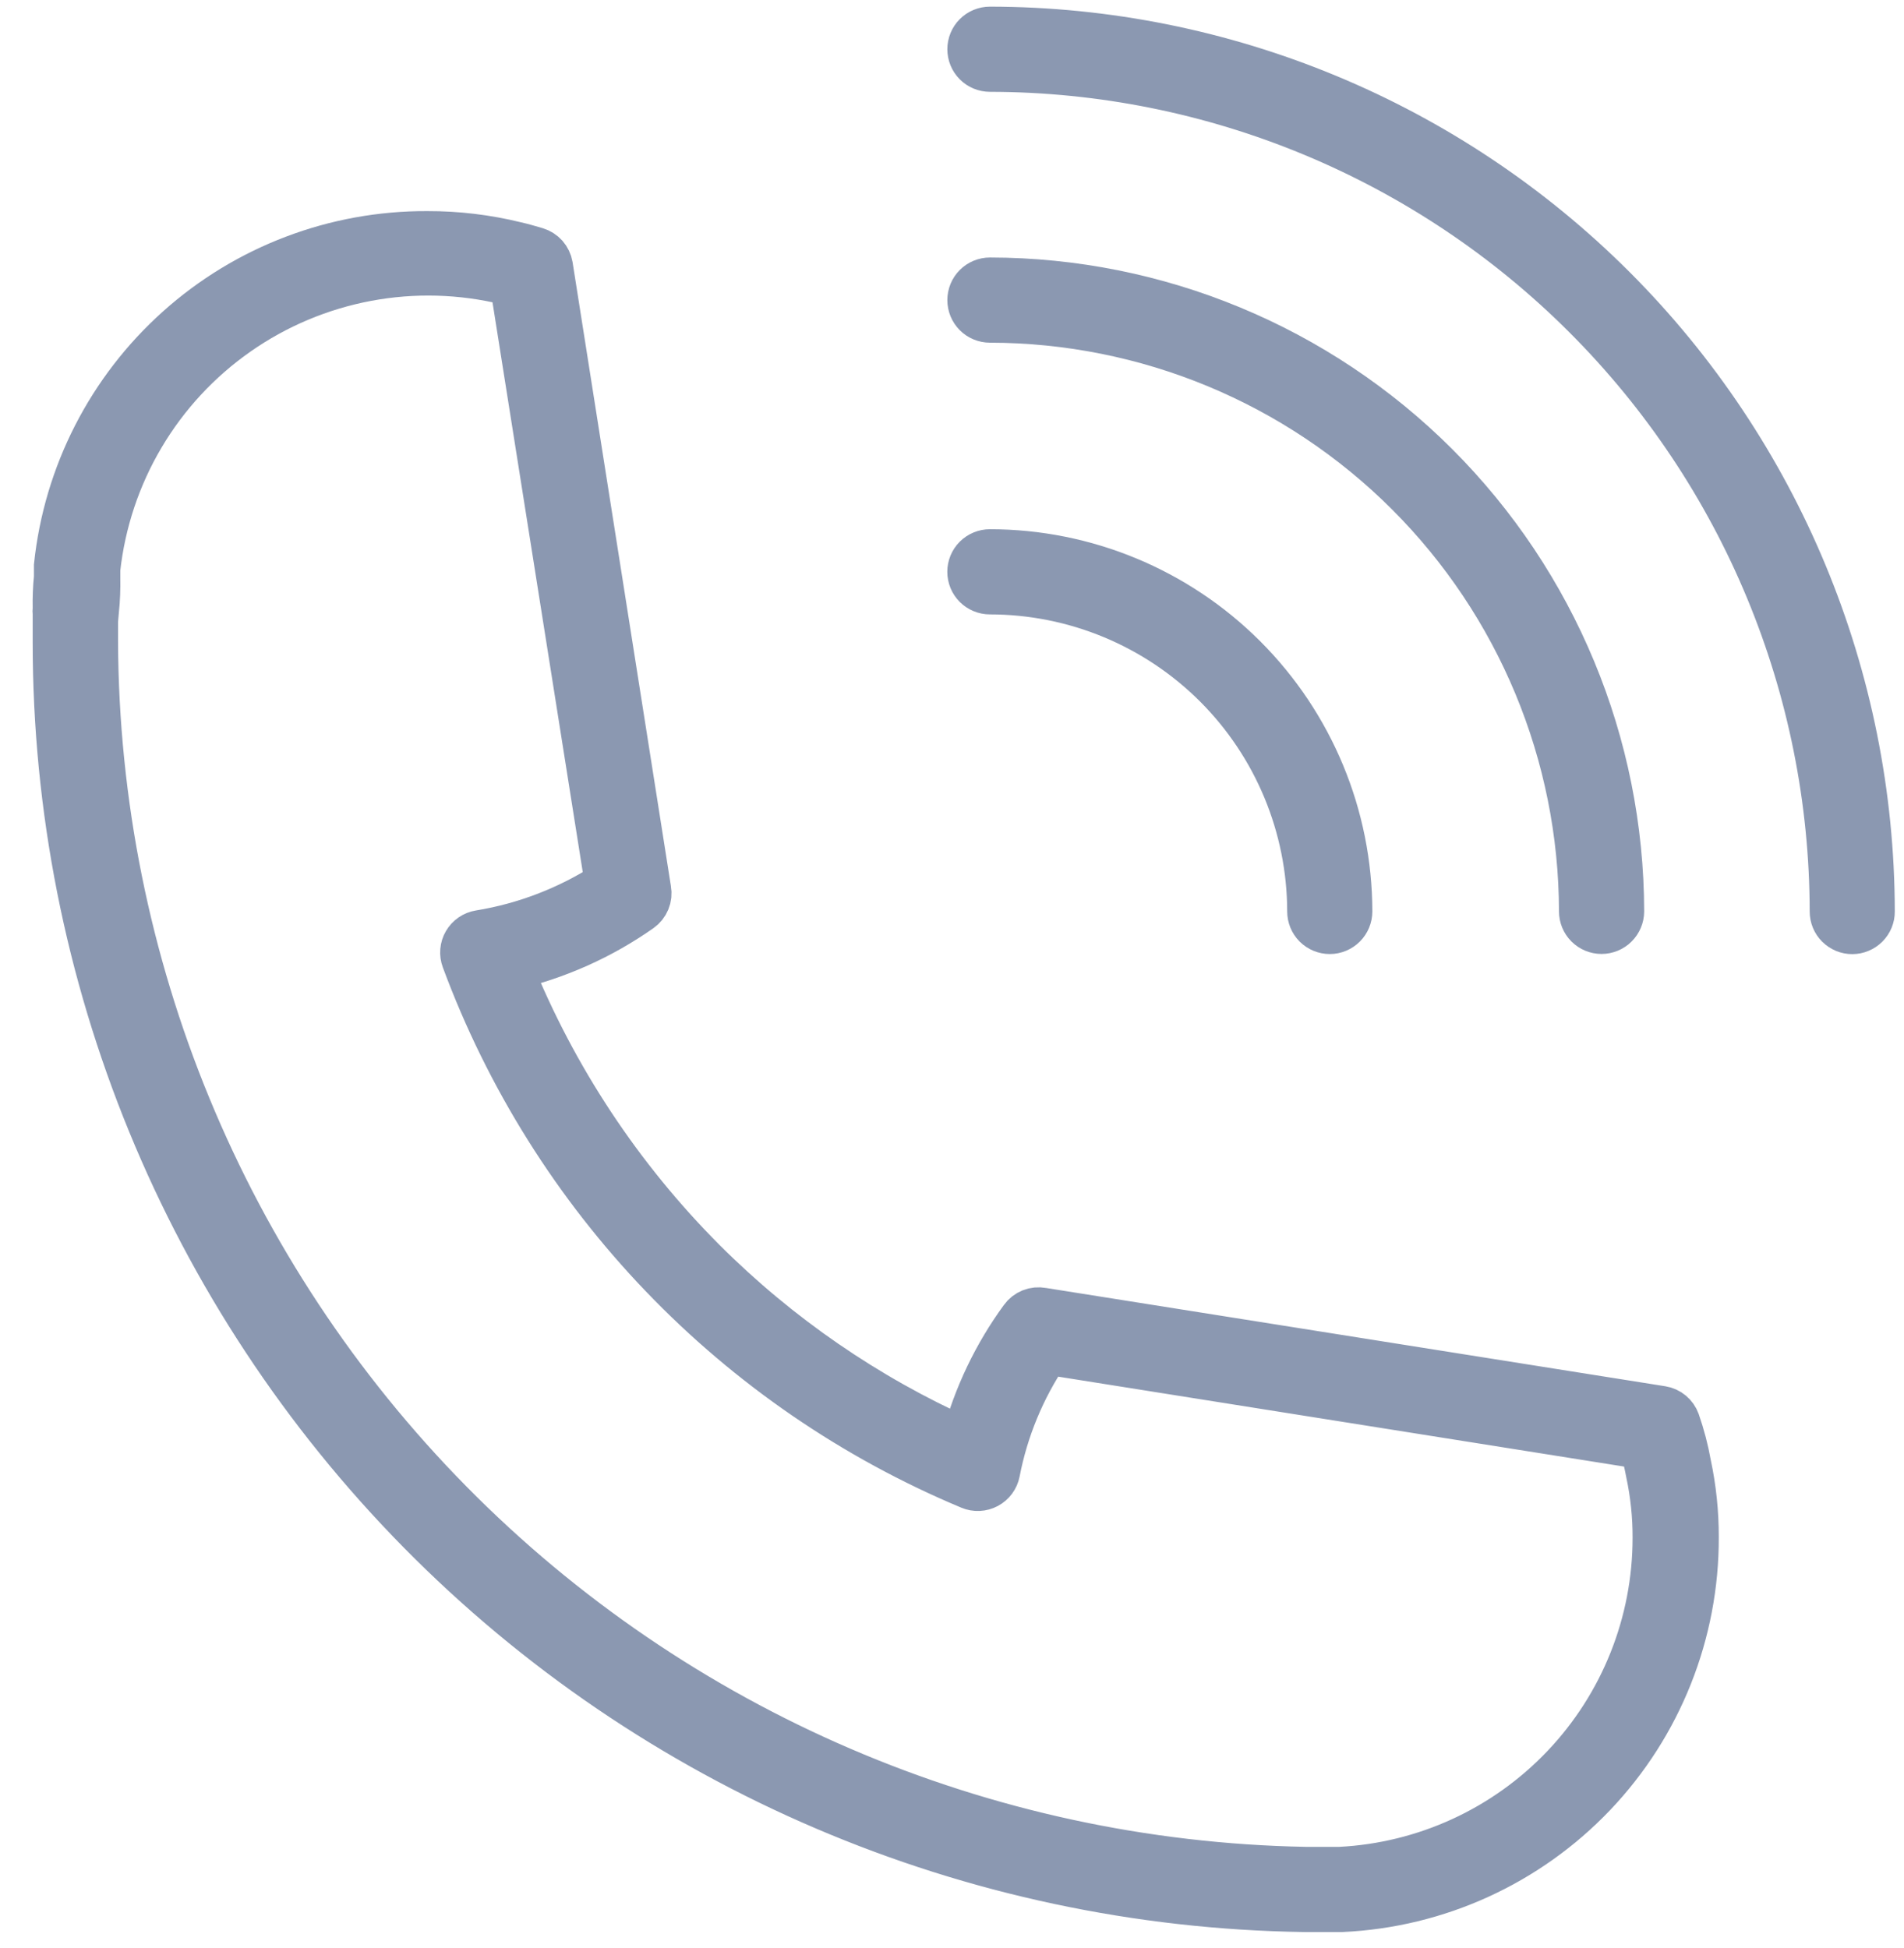 <svg width="43" height="44" viewBox="0 0 43 44" fill="none" xmlns="http://www.w3.org/2000/svg">
<path d="M29.875 43.137H29.455C21.933 43.028 14.757 39.963 9.477 34.605C4.197 29.247 1.237 22.026 1.238 14.504C1.238 14.296 1.238 14.084 1.238 13.871C1.233 13.826 1.233 13.781 1.238 13.737C1.233 13.503 1.243 13.27 1.266 13.037V12.778C1.484 10.709 2.463 8.796 4.013 7.408C5.562 6.02 7.572 5.258 9.652 5.268C10.326 5.266 10.998 5.347 11.652 5.508C11.8 5.54 11.952 5.587 12.114 5.633C12.196 5.658 12.27 5.705 12.327 5.769C12.384 5.834 12.422 5.913 12.437 5.998L14.658 20.093C14.674 20.18 14.665 20.27 14.631 20.352C14.598 20.433 14.541 20.504 14.469 20.555C13.583 21.177 12.586 21.623 11.532 21.868C12.532 24.343 14.019 26.592 15.905 28.481C17.597 30.17 19.583 31.536 21.765 32.513C22.029 31.525 22.473 30.594 23.077 29.768C23.128 29.696 23.199 29.641 23.281 29.608C23.363 29.575 23.452 29.567 23.539 29.583L37.532 31.804C37.613 31.817 37.689 31.852 37.753 31.905C37.816 31.958 37.864 32.026 37.892 32.104C38.002 32.42 38.087 32.744 38.146 33.074C38.261 33.614 38.318 34.165 38.317 34.718C38.324 36.884 37.495 38.968 36.002 40.537C34.508 42.106 32.467 43.037 30.304 43.137H29.875ZM2.166 13.798V14.498C2.196 21.77 5.07 28.741 10.174 33.921C15.279 39.1 22.207 42.077 29.478 42.213H30.263C32.181 42.116 33.988 41.285 35.311 39.892C36.634 38.5 37.371 36.653 37.37 34.732C37.372 34.24 37.321 33.749 37.218 33.268C37.176 33.046 37.13 32.852 37.084 32.682L23.654 30.548C23.103 31.366 22.723 32.286 22.536 33.254C22.523 33.321 22.495 33.385 22.454 33.44C22.413 33.495 22.36 33.541 22.3 33.573C22.239 33.605 22.172 33.624 22.103 33.627C22.035 33.63 21.966 33.618 21.903 33.591C19.282 32.495 16.914 30.872 14.948 28.822C12.981 26.772 11.457 24.34 10.47 21.676C10.446 21.612 10.436 21.543 10.442 21.475C10.448 21.406 10.468 21.34 10.503 21.281C10.537 21.222 10.585 21.171 10.641 21.132C10.698 21.093 10.762 21.068 10.83 21.057C11.855 20.89 12.834 20.512 13.707 19.949L11.564 6.418L11.453 6.39C10.416 6.137 9.338 6.107 8.289 6.304C7.24 6.501 6.245 6.919 5.371 7.531C4.497 8.143 3.763 8.934 3.219 9.853C2.675 10.771 2.334 11.794 2.217 12.855V13.049C2.222 13.294 2.212 13.539 2.189 13.783L2.166 13.798Z" fill="#8B98B1" stroke="#8B98B1"/>
<path d="M30.032 21.048C29.909 21.048 29.791 20.999 29.705 20.913C29.618 20.826 29.57 20.708 29.57 20.586C29.567 18.674 28.806 16.841 27.454 15.489C26.101 14.138 24.268 13.378 22.356 13.377C22.233 13.377 22.116 13.328 22.029 13.242C21.942 13.155 21.894 13.037 21.894 12.915C21.894 12.792 21.942 12.675 22.029 12.588C22.116 12.502 22.233 12.453 22.356 12.453C24.512 12.454 26.581 13.311 28.106 14.836C29.632 16.361 30.49 18.429 30.493 20.586C30.493 20.708 30.444 20.826 30.358 20.912C30.271 20.999 30.154 21.048 30.032 21.048Z" fill="#8B98B1" stroke="#8B98B1"/>
<path d="M36.169 21.046C36.047 21.046 35.929 20.997 35.843 20.911C35.756 20.824 35.708 20.706 35.708 20.584C35.702 17.045 34.293 13.653 31.791 11.152C29.288 8.65 25.895 7.244 22.357 7.24C22.234 7.24 22.116 7.191 22.03 7.105C21.943 7.018 21.895 6.9 21.895 6.778C21.895 6.655 21.943 6.538 22.03 6.451C22.116 6.365 22.234 6.316 22.357 6.316C26.14 6.32 29.768 7.824 32.445 10.499C35.121 13.175 36.627 16.802 36.632 20.586C36.631 20.708 36.582 20.825 36.495 20.911C36.409 20.997 36.292 21.046 36.169 21.046Z" fill="#8B98B1" stroke="#8B98B1"/>
<path d="M41.831 21.05C41.771 21.05 41.711 21.038 41.655 21.015C41.599 20.991 41.548 20.957 41.505 20.915C41.462 20.872 41.428 20.821 41.405 20.765C41.382 20.709 41.37 20.649 41.37 20.588C41.364 15.547 39.359 10.714 35.794 7.15C32.23 3.585 27.397 1.58 22.357 1.574C22.234 1.574 22.116 1.525 22.03 1.439C21.943 1.352 21.895 1.234 21.895 1.112C21.895 0.989 21.943 0.872 22.03 0.785C22.116 0.699 22.234 0.65 22.357 0.65C27.642 0.656 32.709 2.759 36.447 6.496C40.184 10.234 42.286 15.301 42.292 20.587C42.293 20.648 42.281 20.708 42.258 20.764C42.235 20.82 42.201 20.871 42.158 20.914C42.115 20.957 42.064 20.991 42.008 21.014C41.952 21.038 41.892 21.05 41.831 21.05Z" fill="#8B98B1" stroke="#8B98B1"/>
</svg>
